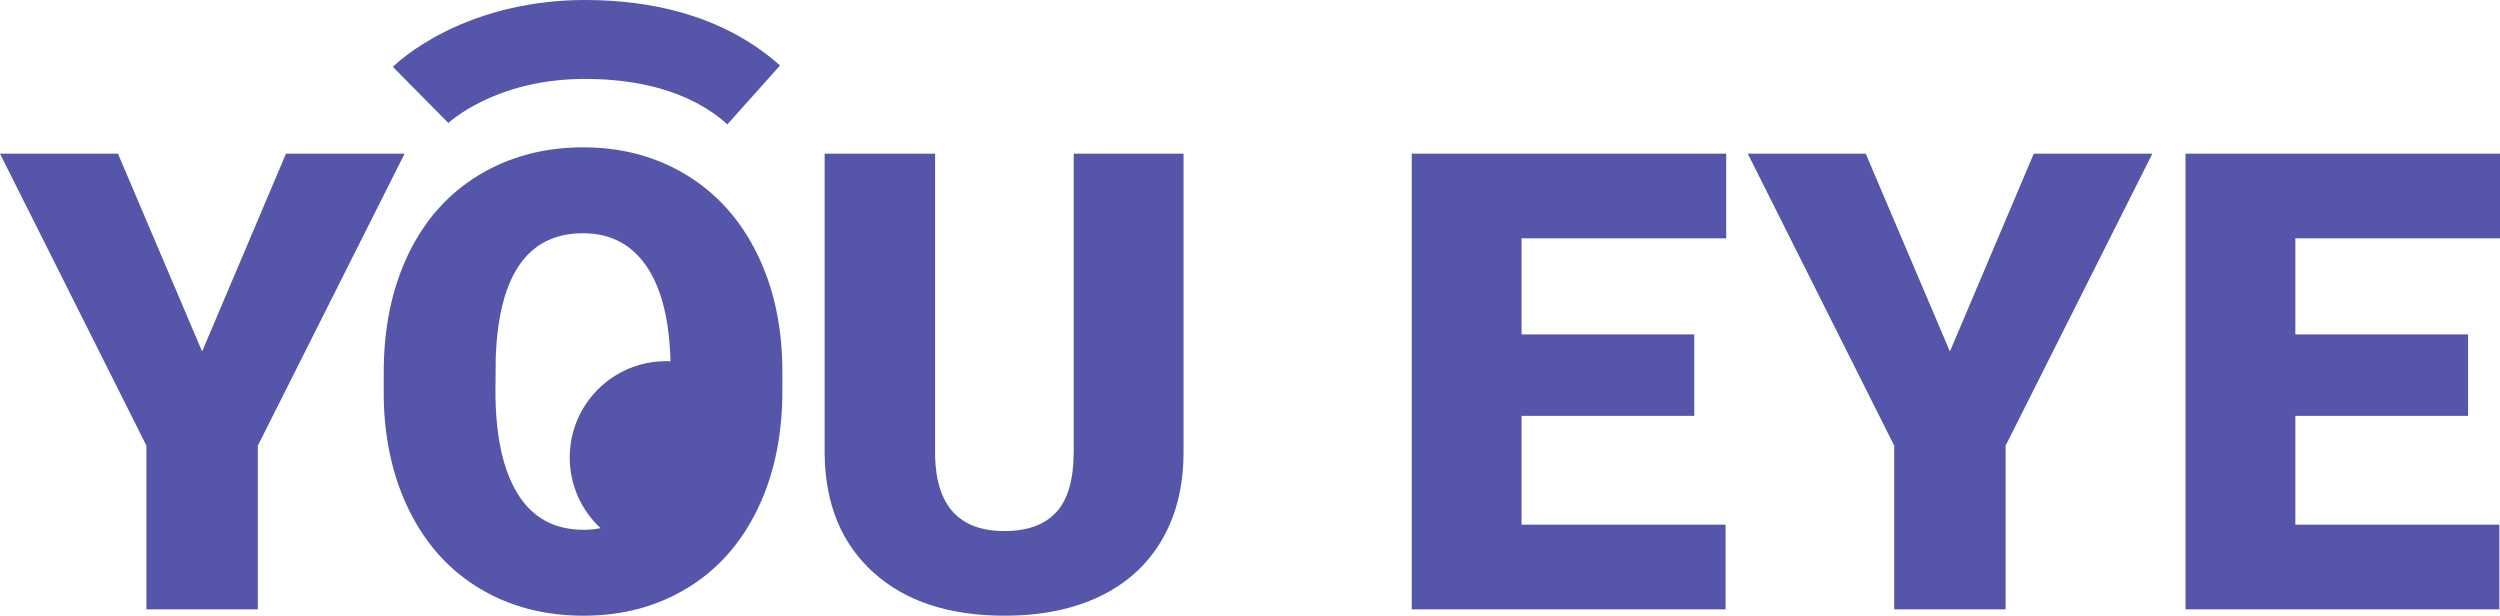 <?xml version="1.0" encoding="UTF-8"?>
<svg xmlns="http://www.w3.org/2000/svg" version="1.1" viewBox="0 0 3928.48 967.51">
  <defs>
    <style>
      .cls-1 {
        fill: #55a;
      }
    </style>
  </defs>
  <!-- Generator: Adobe Illustrator 28.6.0, SVG Export Plug-In . SVG Version: 1.2.0 Build 709)  -->
  <g>
    <g id="Layer_1">
      <path class="cls-1" d="M317.62,552.3l131.78-310.8h186.36l-230.61,458.81v257.19h-175.05v-257.19L0,241.51h185.36l132.27,310.8h-.01ZM1189.34,398.05c-26.39-53.29-63.35-94.37-110.88-123.25-47.53-28.86-101.62-43.29-162.26-43.29s-115.97,14.6-163.99,43.79c-48.03,29.19-84.9,70.6-110.64,124.22-25.73,53.63-38.59,115.53-38.59,185.72v40.34c1.31,67.57,15.15,127.43,41.55,179.58,26.39,52.16,63.18,92.25,110.39,120.28,47.2,28.05,101.29,42.07,162.26,42.07s115.3-14.5,162.99-43.54c47.68-29.03,84.48-70.43,110.39-124.23,25.9-53.78,38.86-115.61,38.86-185.47v-32.97c-.35-68.87-13.71-129.95-40.08-183.25h0ZM917.18,832.51c-45.9,0-80.48-18.86-103.75-56.58-23.28-37.72-34.9-91.69-34.9-161.91l.48-52.66c4.91-129.9,50.64-194.85,137.19-194.85,44.25,0,78.25,18.45,102.01,55.35,21.92,34.04,33.74,82.67,35.44,145.87-2.34-.12-4.69-.17-7.05-.17-83.59,0-151.34,67.76-151.34,151.35,0,43.89,18.68,83.42,48.53,111.05-8.41,1.7-17.28,2.55-26.61,2.55h0ZM1859.81,241.51v468.75c0,53.12-11.31,99.12-33.94,137.98s-55.08,68.45-97.36,88.78-92.27,30.48-149.95,30.48c-87.2,0-155.88-22.62-206.03-67.88s-75.72-107.22-76.7-185.94V241.51h173.58v475.48c1.97,78.34,38.34,117.52,109.16,117.52,35.72,0,62.77-9.83,81.12-29.5,18.34-19.66,27.53-51.62,27.53-95.89V241.51h172.59,0ZM2662.37,653.51h-271.42v171h320.59v133h-493.17V241.51h494.16v133h-321.58v151h271.42v128ZM3064.06,552.3l131.78-310.8h186.36l-230.61,458.81v257.19h-175.05v-257.19l-230.11-458.81h185.36l132.27,310.8ZM3878.32,653.51h-271.42v171h320.59v133h-493.17V241.51h494.16v133h-321.58v151h271.42v128ZM1225.7,102.89c-43.19-38.6-95.92-66.77-156.71-83.73C1023.43,6.45,973.15,0,919.54,0c-79.35,0-155.81,17.35-221.11,50.16-50.65,25.46-78.15,51.94-81.12,54.88l87.19,88.17s-.15.16-.46.45c.19-.18,18.96-17.78,54.84-35.04,47.73-22.97,101.78-34.61,160.66-34.61,42.34,0,81.41,4.91,116.13,14.6,42.35,11.82,78.49,30.91,107.41,56.75l82.62-92.46h0Z"/>
    </g>
  </g>
</svg>